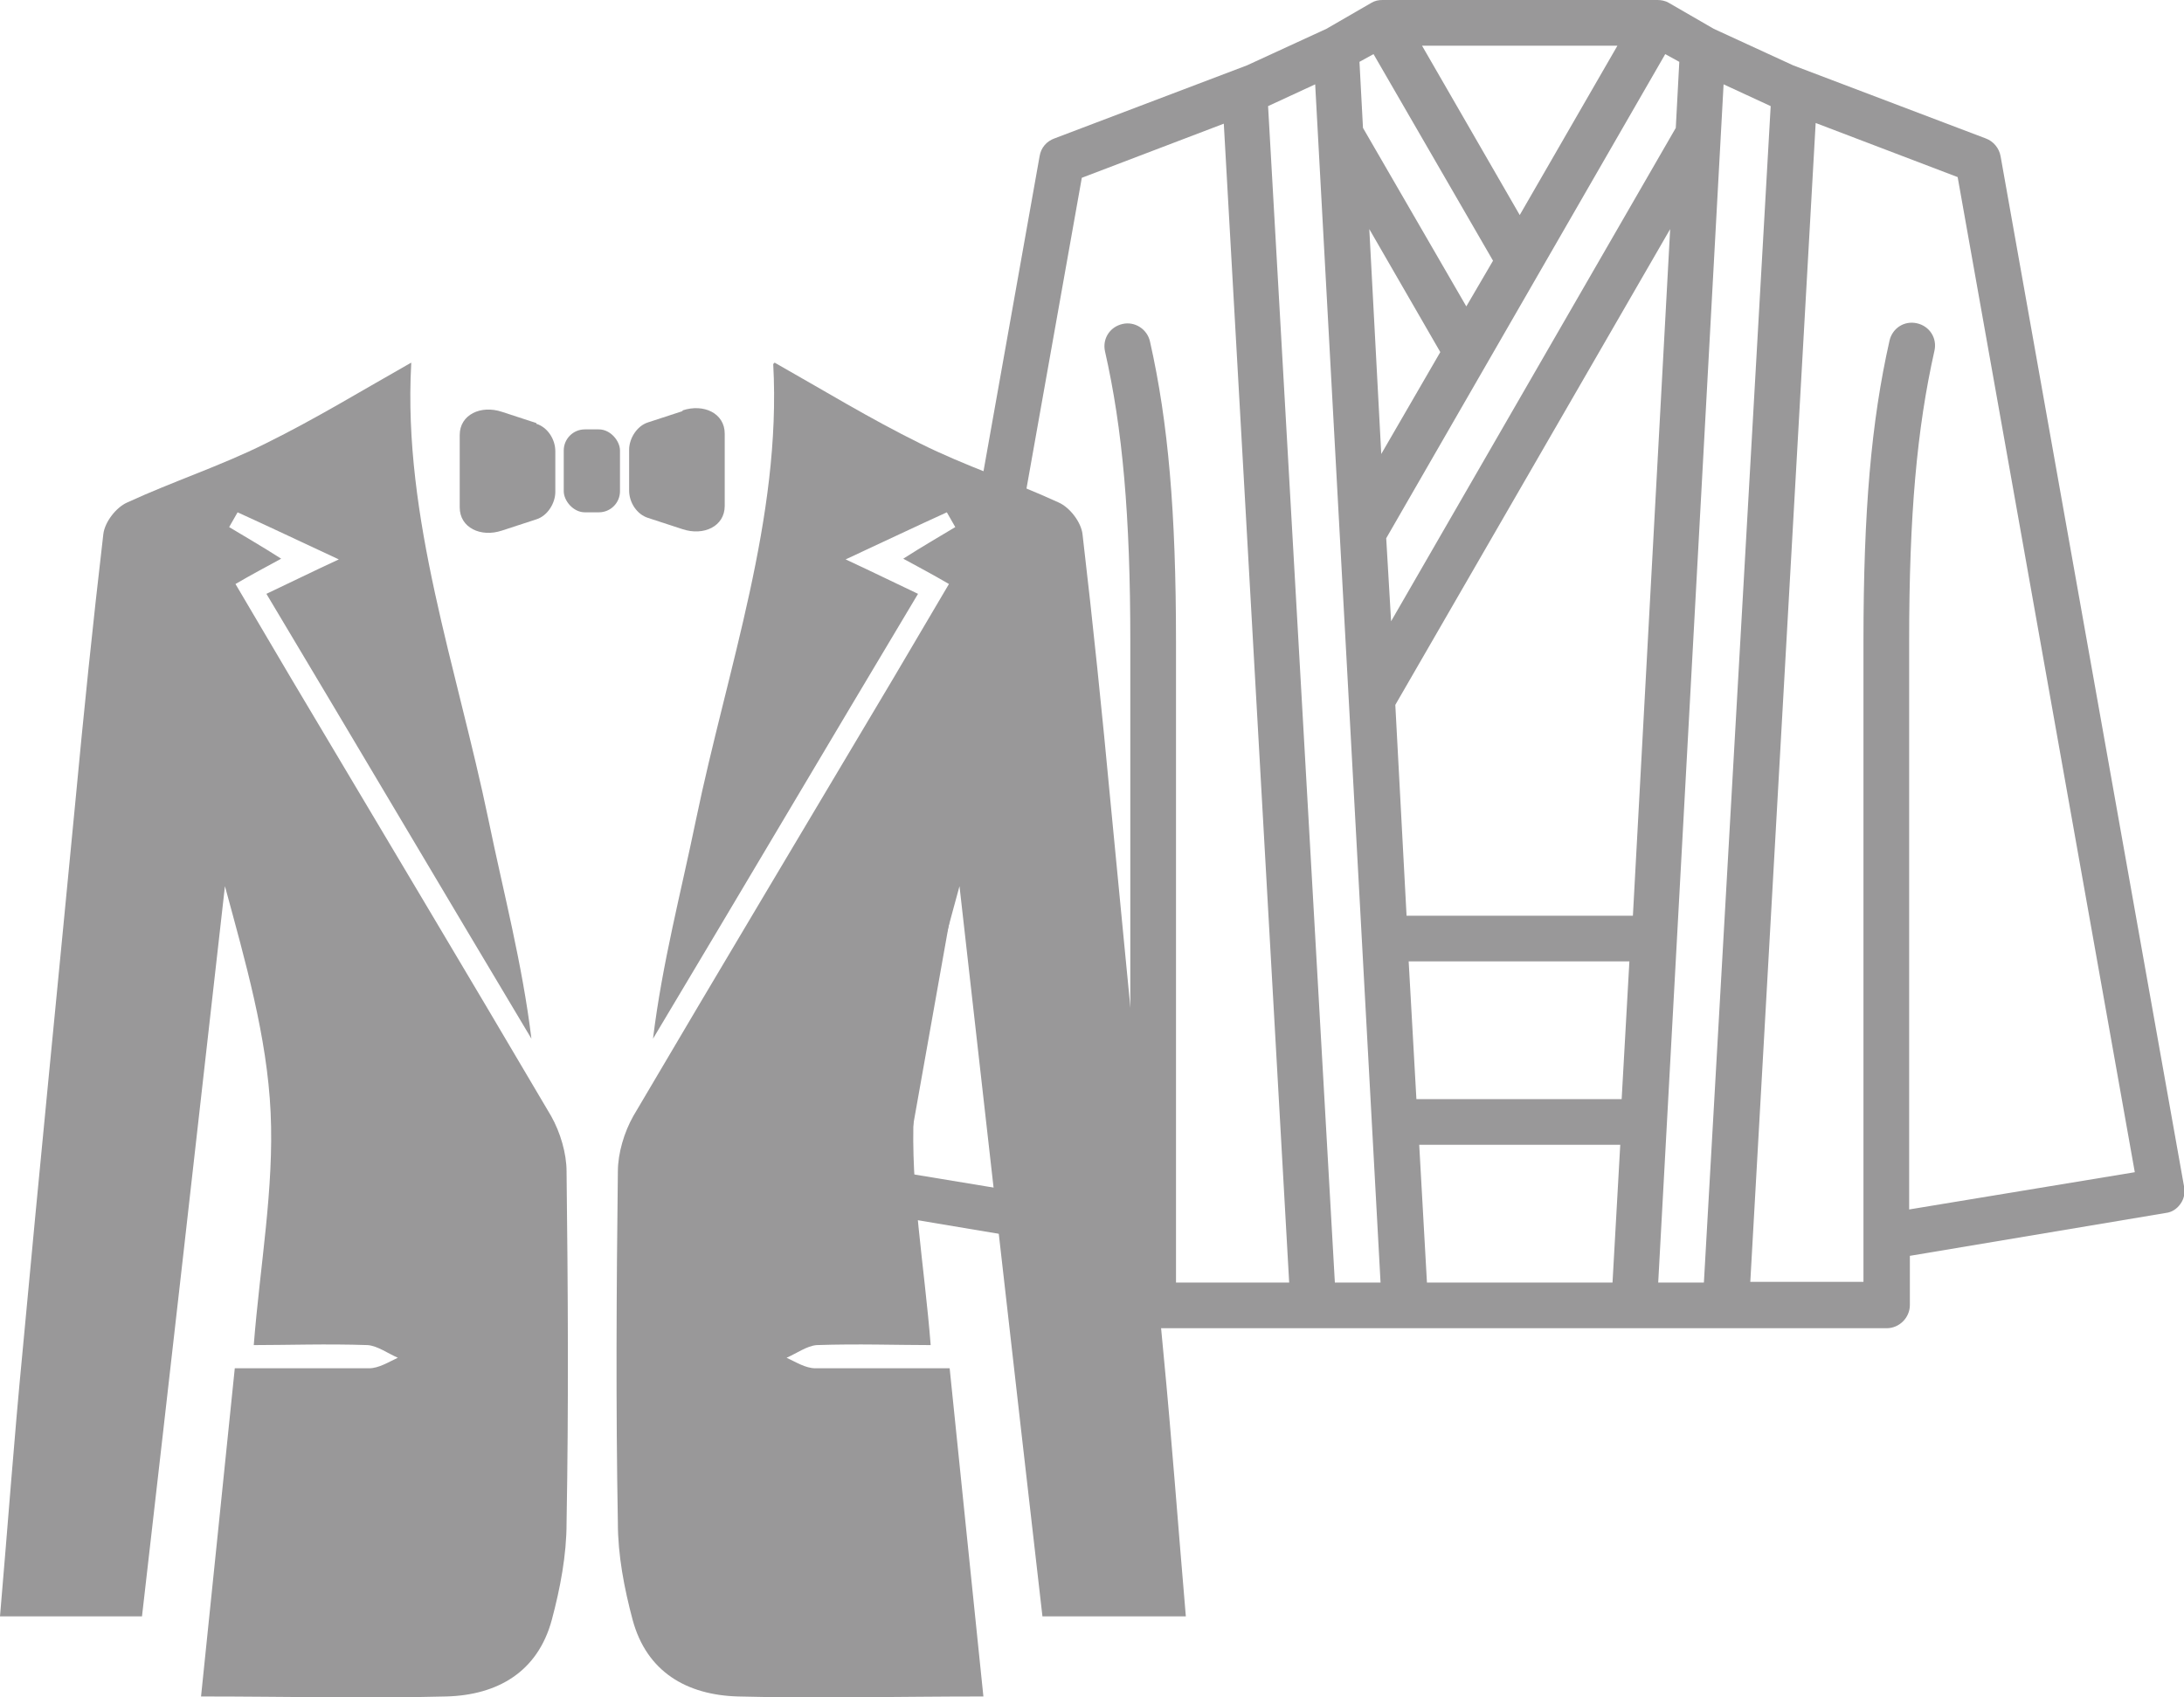 <?xml version="1.0" encoding="UTF-8"?>
<svg id="_レイヤー_1" data-name="レイヤー 1" xmlns="http://www.w3.org/2000/svg" version="1.1" viewBox="0 0 310.7 241.5">
  <defs>
    <style>
      .cls-1 {
        fill: #999899;
        stroke-width: 0px;
      }
    </style>
  </defs>
  <path class="cls-1" d="M284.6,22.2c-.2-1.1-1-2.1-2.1-2.5l-27.4-10.4-11.3-5.2-6.4-3.7c-.5-.3-1.1-.4-1.6-.4h-39.1c-.6,0-1.1.1-1.6.4l-6.4,3.7-11.3,5.2-27.4,10.4c-1.1.4-1.9,1.3-2.1,2.5l-26.1,146.6c-.2.9,0,1.7.5,2.5.5.7,1.3,1.2,2.1,1.3l36.4,6.1v7c0,1.8,1.5,3.3,3.3,3.3h104.3c1.8,0,3.3-1.5,3.3-3.3v-7l36.4-6.1c.9-.1,1.6-.6,2.1-1.3.5-.7.7-1.6.5-2.5l-26.1-146.6h0ZM230.1,6.5l-13.9,24.1-13.9-24.1h27.8ZM195.4,7.7l17,29.4-3.8,6.5-14.7-25.4-.5-9.4,2-1.1h0ZM167.3,182.5v-91.2c0-18.4-1.1-31.2-3.7-42.7-.4-1.8-2.2-2.9-3.9-2.5-1.8.4-2.9,2.1-2.5,3.9,2.5,11,3.6,23.4,3.6,41.3v80.9l-32.1-5.3,25.2-141.6,20.2-7.7,9.3,164.9h-16.1ZM189.9,182.5l-9.5-167.4,6.7-3.1,9.3,170.5h-6.5,0ZM194.8,32.6l10.1,17.5-8.4,14.5-1.7-32h0ZM197.2,76.6L236.9,7.7l2,1.1-.5,9.4-40.5,70.2-.7-11.9h0ZM229.4,182.5h-26.4l-1.1-19.6h28.6l-1.1,19.6h0ZM230.8,156.4h-29.3l-1.1-19.6h31.4l-1.1,19.6ZM200.1,130.3l-1.6-30,39.1-67.7-5.3,97.7h-32.1ZM235.9,182.5l9.3-170.5,6.7,3.1-9.5,167.4h-6.5,0ZM271.6,172.1v-80.9c0-17.9,1.1-30.2,3.6-41.3.4-1.8-.7-3.5-2.5-3.9-1.8-.4-3.5.7-3.9,2.5-2.6,11.5-3.7,24.3-3.7,42.7v91.2h-16.1l9.3-164.9,20.2,7.7,25.2,141.6-32.1,5.3h0Z"/>
  <g>
    <path class="cls-1" d="M58.5,51.8c-1.2,21.9,6.5,43.2,11,64.9,2.1,10.2,4.8,20.4,6.1,31.1-12.5-20.9-24.9-41.9-37.7-63.3,3.4-1.6,6.2-3,10.3-4.9-5.6-2.6-10-4.7-14.4-6.7-.4.7-.8,1.4-1.2,2.1,2.3,1.4,4.6,2.7,7.4,4.5-2.2,1.2-4.1,2.2-6.5,3.6,2.7,4.6,5.3,9,7.9,13.4,12.3,20.7,24.7,41.4,37,62.3,1.3,2.3,2.2,5.3,2.2,7.9.2,16.7.3,33.3,0,50,0,4.6-.9,9.3-2.1,13.8-2,7.4-7.7,10.7-15,10.9-11.3.3-22.6,0-34.9,0,1.6-15.6,3.2-31,4.8-46.7,6.8,0,13,0,19.1,0,1.4,0,2.8-.9,4.1-1.5-1.4-.6-2.9-1.7-4.3-1.8-5.8-.2-11.5,0-16.2,0,.9-11.4,2.9-22.3,2.4-33.1-.5-10.8-3.6-21.5-6.5-32.2-3.9,34.6-7.8,69.1-11.8,103.9H0c1.1-12.8,2-25.2,3.2-37.6,2.4-26,5-52,7.5-78.1,1.2-12.8,2.5-25.5,4-38.3.2-1.7,1.8-3.8,3.4-4.5,6.5-3,13.3-5.2,19.7-8.4,7.1-3.5,13.8-7.6,20.7-11.5Z"/>
    <path class="cls-1" d="M110,51.8c1.2,21.9-6.5,43.2-11,64.9-2.1,10.2-4.8,20.4-6.1,31.1,12.5-20.9,24.9-41.9,37.7-63.3-3.4-1.6-6.2-3-10.3-4.9,5.6-2.6,10-4.7,14.4-6.7.4.7.8,1.4,1.2,2.1-2.3,1.4-4.6,2.7-7.4,4.5,2.2,1.2,4.1,2.2,6.5,3.6-2.7,4.6-5.3,9-7.9,13.4-12.3,20.7-24.7,41.4-37,62.3-1.3,2.3-2.2,5.3-2.2,7.9-.2,16.7-.3,33.3,0,50,0,4.6.9,9.3,2.1,13.8,2,7.4,7.7,10.7,15,10.9,11.3.3,22.6,0,34.9,0-1.6-15.6-3.2-31-4.8-46.7-6.8,0-13,0-19.1,0-1.4,0-2.8-.9-4.1-1.5,1.4-.6,2.9-1.7,4.3-1.8,5.8-.2,11.5,0,16.2,0-.9-11.4-2.9-22.3-2.4-33.1.5-10.8,3.6-21.5,6.5-32.2,3.9,34.6,7.8,69.1,11.8,103.9,6.8,0,13.3,0,20.4,0-1.1-12.8-2-25.2-3.2-37.6-2.4-26-5-52-7.5-78.1-1.2-12.8-2.5-25.5-4-38.3-.2-1.7-1.8-3.8-3.4-4.5-6.5-3-13.3-5.2-19.7-8.4-7.1-3.5-13.8-7.6-20.7-11.5Z"/>
    <g>
      <path class="cls-1" d="M76.3,60.2l-4.9-1.6c-3-1-6,.4-6,3.3v10.3c0,2.9,3,4.3,6,3.3l4.9-1.6c1.6-.5,2.7-2.3,2.7-3.9v-5.8c0-1.7-1.1-3.4-2.7-3.9Z"/>
      <rect class="cls-1" x="80.2" y="61.1" width="8" height="11.8" rx="3" ry="3"/>
      <path class="cls-1" d="M97.1,58.5l-4.9,1.6c-1.6.5-2.7,2.3-2.7,3.9v5.8c0,1.7,1.1,3.4,2.7,3.9l4.9,1.6c3,1,6-.4,6-3.3v-10.3c0-2.9-3-4.3-6-3.3Z"/>
    </g>
  </g>
</svg>